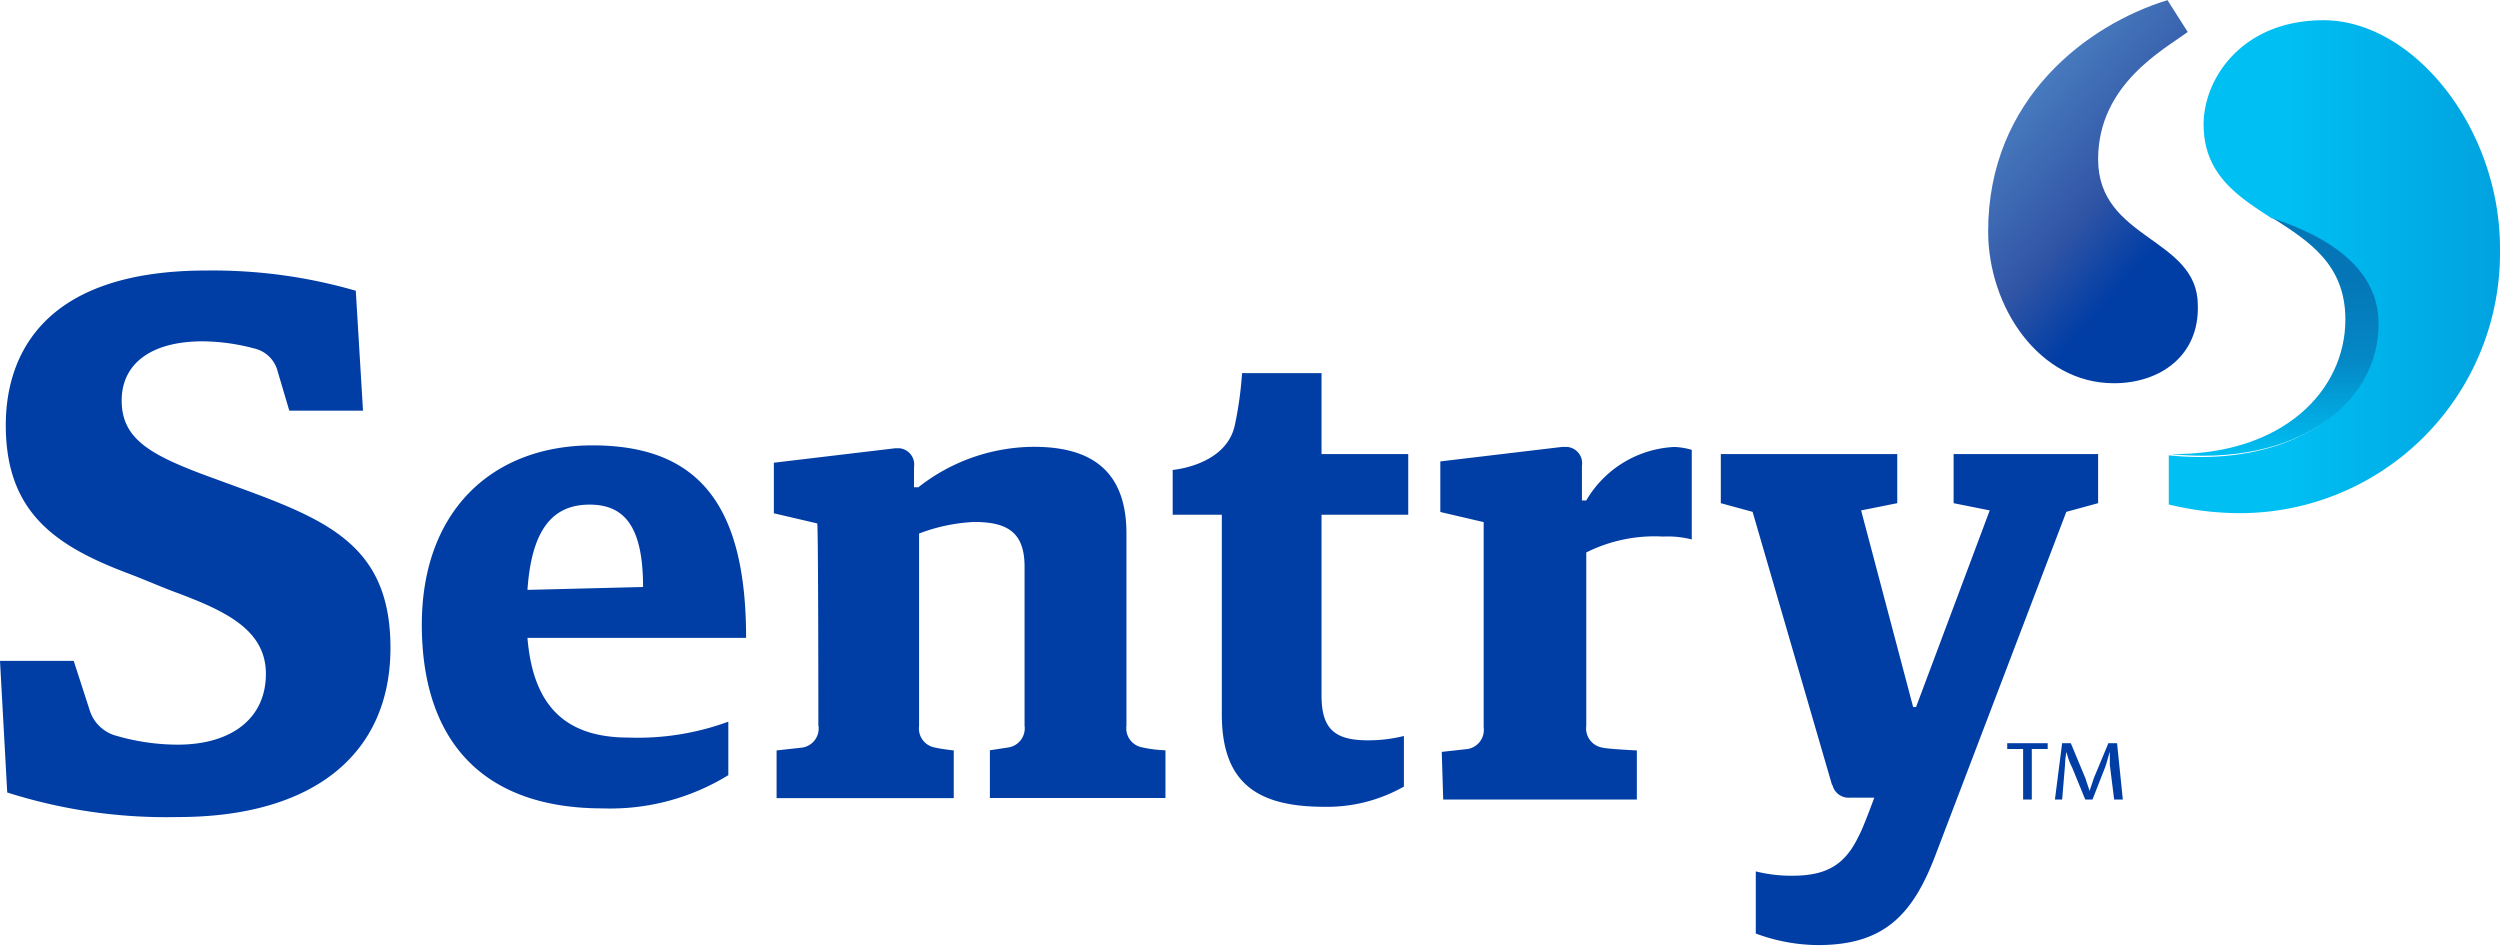 <svg id="Layer_1" data-name="Layer 1" xmlns="http://www.w3.org/2000/svg" xmlns:xlink="http://www.w3.org/1999/xlink" viewBox="0 0 173 65.44"><defs><style>.cls-1{fill:url(#linear-gradient);}.cls-2{fill:url(#linear-gradient-2);}.cls-3{fill:url(#linear-gradient-3);}.cls-4{fill:#003da5;}</style><linearGradient id="linear-gradient" x1="150.19" y1="568.79" x2="173.07" y2="568.79" gradientTransform="translate(0 -550.33)" gradientUnits="userSpaceOnUse"><stop offset="0.35" stop-color="#00bff2"/><stop offset="0.98" stop-color="#00a3e0"/></linearGradient><linearGradient id="linear-gradient-2" x1="157.39" y1="581.85" x2="157.39" y2="565.38" gradientTransform="translate(0 -550.33)" gradientUnits="userSpaceOnUse"><stop offset="0" stop-color="#00bff2"/><stop offset="0.4" stop-color="#0488c6"/><stop offset="0.75" stop-color="#0476b7"/></linearGradient><linearGradient id="linear-gradient-3" x1="137.83" y1="555.81" x2="152.92" y2="569" gradientTransform="translate(0 -550.33)" gradientUnits="userSpaceOnUse"><stop offset="0" stop-color="#4f86c6"/><stop offset="0.54" stop-color="#3155a5"/><stop offset="0.81" stop-color="#003da5"/></linearGradient></defs><title>sentry_logo_tm</title><g id="Layer_1-2" data-name="Layer 1"><path class="cls-1" d="M160.79,1.4c-5.7,0-8.3,4.1-8.3,7.2,0,3.5,2.4,5,4.7,6.5,3.9,1.3,7.3,3.5,7.3,7.3,0,5.6-5.7,10-14.41,9.11v3.4a20.75,20.75,0,0,0,5,.6A18,18,0,0,0,173,17.41h0C173.1,8.91,167,1.4,160.79,1.4Z"/><path class="cls-2" d="M150.19,31.42c7.8.1,12.11-4.4,12.11-9.31,0-3.8-2.5-5.4-5-7,3.9,1.3,7.3,3.5,7.3,7.3C164.59,28,158.89,32.32,150.19,31.42Z"/><path class="cls-3" d="M146.28,26.52c-5.2,0-8.7-5.3-8.7-10.51,0-9.21,6.9-14.31,12.41-16l1.4,2.2c-1.6,1.2-6.2,3.6-6.2,8.81,0,5.6,6.9,5.4,6.9,10.11C152.19,24.61,149.49,26.52,146.28,26.52Z"/><path id="Sentry" class="cls-4" d="M140,55.33h.6v-3.5h1.1v-.4h-2.8v.4H140v3.5Zm2.2,0h.5l.2-2.4a5.53,5.53,0,0,1,.1-.9h0a4.88,4.88,0,0,0,.4,1.1l.9,2.2h.5l.9-2.3c.1-.3.2-.7.3-1h0v.9l.3,2.4h.6l-.4-3.9h-.6l-1,2.4-.3.9h0l-.3-.9-1-2.4h-.6Zm-136-6.2-1.1-3.4H0l.5,9.11a36.29,36.29,0,0,0,11.81,1.7c9.31,0,14.71-4.3,14.71-11.71,0-6.8-4-8.7-10-10.91l-3-1.1c-3.7-1.4-5.6-2.5-5.6-5.1s2.1-4.1,5.6-4.1a14.23,14.23,0,0,1,3.6.5,2.17,2.17,0,0,1,1.6,1.6l.8,2.7h5.1l-.5-8.3a35.6,35.6,0,0,0-10.31-1.4C2.2,18.71.4,25.41.4,29.42c0,6.1,3.5,8.4,8.6,10.31.8.3,2.2.9,3,1.2,3.5,1.3,6.4,2.6,6.4,5.7s-2.4,4.9-6.1,4.9a15.23,15.23,0,0,1-4.2-.6A2.65,2.65,0,0,1,6.2,49.13ZM41,30.82c-6.9,0-11.81,4.5-11.81,12.41s4.1,12.71,12.51,12.71a15.58,15.58,0,0,0,8.7-2.3v-3.7a18.17,18.17,0,0,1-6.9,1.1c-4.2,0-6.6-2-7-6.9H51.63C51.63,34.92,48.33,30.82,41,30.82Zm-4.5,10c.3-4.4,1.9-5.9,4.3-5.9s3.7,1.5,3.7,5.7ZM85.45,29.42c-.6,2.8-4.3,3.1-4.3,3.1v3.1h3.4V49.43c0,4.8,2.5,6.4,7.1,6.4a10.74,10.74,0,0,0,5.5-1.4v-3.5a10.08,10.08,0,0,1-2.5.3c-2.3,0-3.2-.8-3.2-3.1V35.62h6v-4.2h-6v-5.6h-5.5a25.19,25.19,0,0,1-.5,3.6ZM99.86,55.33h13.41v-3.4s-2.1-.1-2.4-.2a1.34,1.34,0,0,1-1.1-1.5v-12a10.55,10.55,0,0,1,5.3-1.1,6.81,6.81,0,0,1,2,.2v-6.2a5,5,0,0,0-1.2-.2,7.47,7.47,0,0,0-6.1,3.7h-.3v-2.4a1.13,1.13,0,0,0-1-1.3h-.4l-8.4,1v3.5l3,.7V50.33a1.34,1.34,0,0,1-1.1,1.5l-1.8.2.1,3.3Zm-43.22-5.1a1.34,1.34,0,0,1-1.1,1.5l-1.8.2v3.3H66v-3.3s-.9-.1-1.3-.2a1.34,1.34,0,0,1-1.1-1.5V36.92a12.28,12.28,0,0,1,3.8-.8c2.3,0,3.5.7,3.5,3.1v11a1.34,1.34,0,0,1-1.1,1.5l-1.3.2v3.3H80.65v-3.3a8.76,8.76,0,0,1-1.6-.2,1.34,1.34,0,0,1-1.1-1.5V36.92c0-4.4-2.5-6-6.4-6a13,13,0,0,0-8,2.8h-.3v-1.4a1.13,1.13,0,0,0-1-1.3h-.3l-8.4,1v3.5l3,.7C56.63,36.12,56.63,50.23,56.63,50.23Zm70.14,4.1-5.5-18.91-2.2-.6v-3.4h12.21v3.4l-2.5.5,3.6,13.61h.2l5.1-13.61-2.5-.5v-3.4h10v3.4l-2.2.6L134,59c-1.6,4.3-3.6,6.4-8.2,6.4a12.61,12.61,0,0,1-4.3-.8v-4.3a10.08,10.08,0,0,0,2.5.3c2.2,0,3.6-.6,4.6-2.7.3-.5,1.1-2.7,1.1-2.7H128a1.15,1.15,0,0,1-1.2-.9Z"/></g></svg>